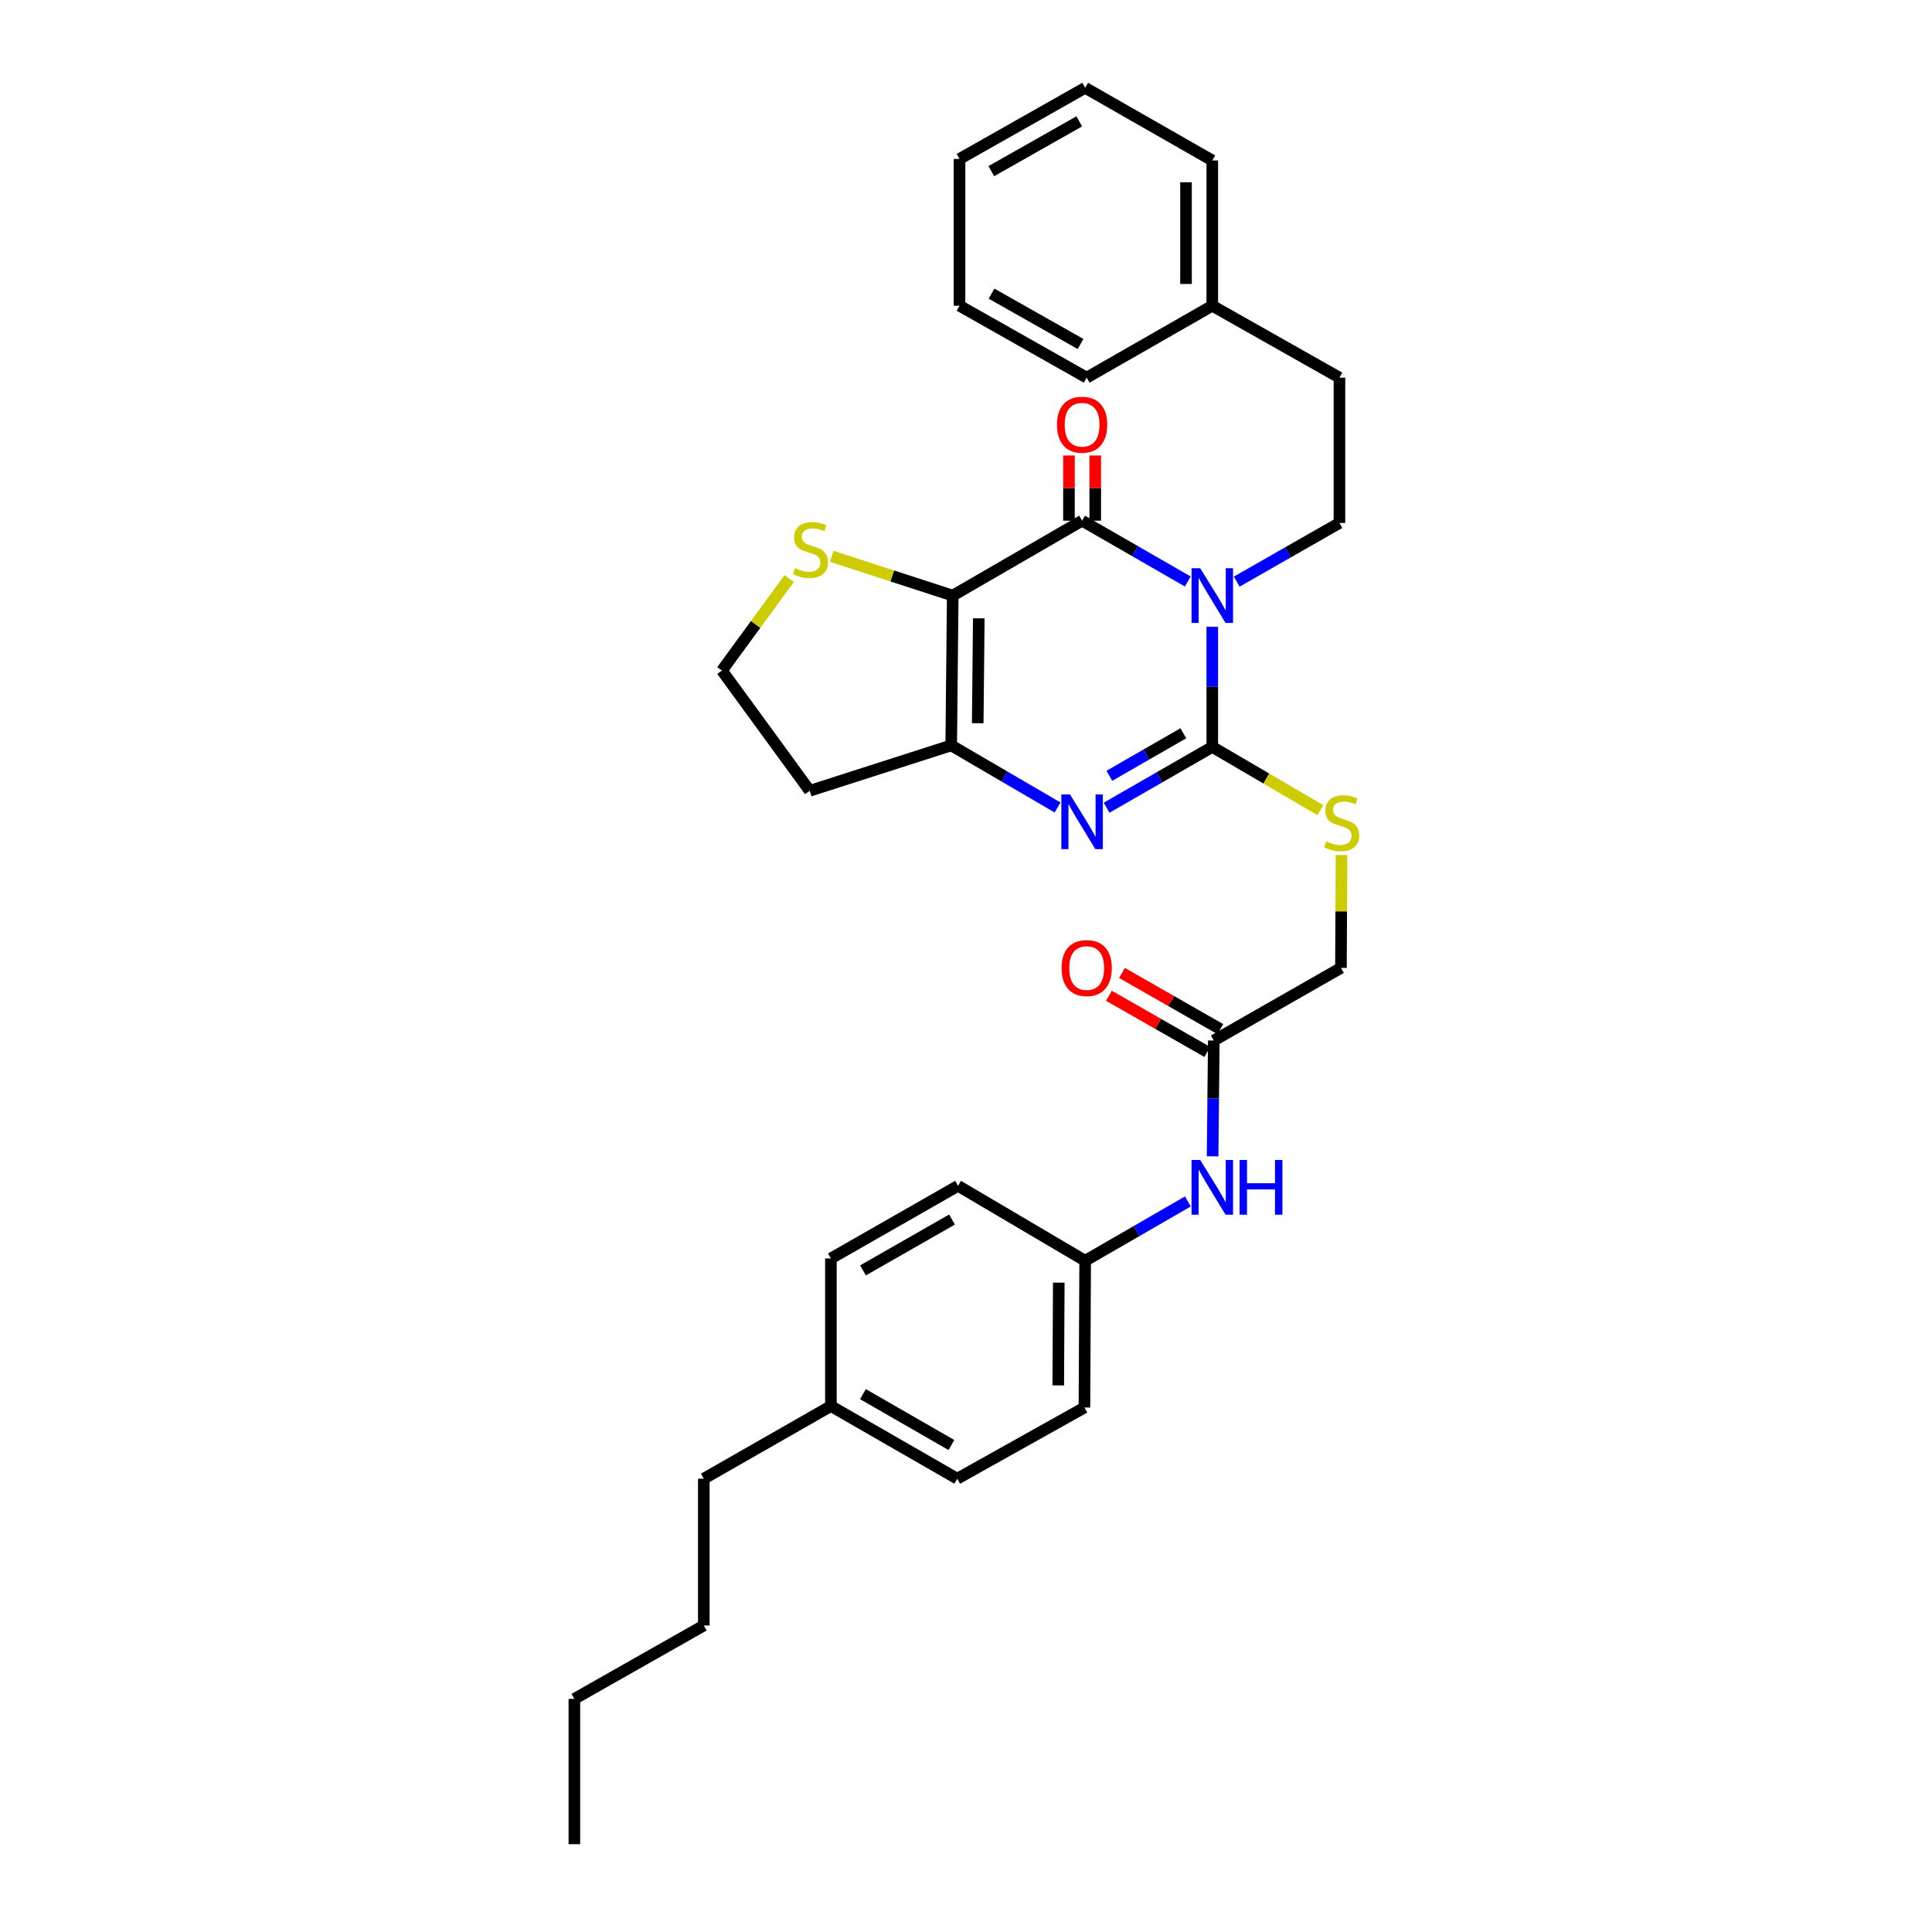 <?xml version='1.0' encoding='iso-8859-1'?>
<svg version='1.1' baseProfile='full'
              xmlns='http://www.w3.org/2000/svg'
                      xmlns:rdkit='http://www.rdkit.org/xml'
                      xmlns:xlink='http://www.w3.org/1999/xlink'
                  xml:space='preserve'
width='1000px' height='1000px' viewBox='0 0 1000 1000'>
<!-- END OF HEADER -->
<rect style='opacity:1.0;fill:#FFFFFF;stroke:none' width='1000' height='1000' x='0' y='0'> </rect>
<path class='bond-0' d='M 627.478,324.397 L 627.478,355.502' style='fill:none;fill-rule:evenodd;stroke:#0000FF;stroke-width:6px;stroke-linecap:butt;stroke-linejoin:miter;stroke-opacity:1' />
<path class='bond-0' d='M 627.478,355.502 L 627.478,386.607' style='fill:none;fill-rule:evenodd;stroke:#000000;stroke-width:6px;stroke-linecap:butt;stroke-linejoin:miter;stroke-opacity:1' />
<path class='bond-2' d='M 614.794,300.981 L 587.443,285.242' style='fill:none;fill-rule:evenodd;stroke:#0000FF;stroke-width:6px;stroke-linecap:butt;stroke-linejoin:miter;stroke-opacity:1' />
<path class='bond-2' d='M 587.443,285.242 L 560.092,269.504' style='fill:none;fill-rule:evenodd;stroke:#000000;stroke-width:6px;stroke-linecap:butt;stroke-linejoin:miter;stroke-opacity:1' />
<path class='bond-5' d='M 640.113,301.061 L 666.702,285.872' style='fill:none;fill-rule:evenodd;stroke:#0000FF;stroke-width:6px;stroke-linecap:butt;stroke-linejoin:miter;stroke-opacity:1' />
<path class='bond-5' d='M 666.702,285.872 L 693.292,270.683' style='fill:none;fill-rule:evenodd;stroke:#000000;stroke-width:6px;stroke-linecap:butt;stroke-linejoin:miter;stroke-opacity:1' />
<path class='bond-3' d='M 627.478,386.607 L 600.127,402.34' style='fill:none;fill-rule:evenodd;stroke:#000000;stroke-width:6px;stroke-linecap:butt;stroke-linejoin:miter;stroke-opacity:1' />
<path class='bond-3' d='M 600.127,402.34 L 572.775,418.072' style='fill:none;fill-rule:evenodd;stroke:#0000FF;stroke-width:6px;stroke-linecap:butt;stroke-linejoin:miter;stroke-opacity:1' />
<path class='bond-3' d='M 612.49,379.536 L 593.344,390.548' style='fill:none;fill-rule:evenodd;stroke:#000000;stroke-width:6px;stroke-linecap:butt;stroke-linejoin:miter;stroke-opacity:1' />
<path class='bond-3' d='M 593.344,390.548 L 574.199,401.561' style='fill:none;fill-rule:evenodd;stroke:#0000FF;stroke-width:6px;stroke-linecap:butt;stroke-linejoin:miter;stroke-opacity:1' />
<path class='bond-7' d='M 627.478,386.607 L 655.457,402.972' style='fill:none;fill-rule:evenodd;stroke:#000000;stroke-width:6px;stroke-linecap:butt;stroke-linejoin:miter;stroke-opacity:1' />
<path class='bond-7' d='M 655.457,402.972 L 683.436,419.337' style='fill:none;fill-rule:evenodd;stroke:#CCCC00;stroke-width:6px;stroke-linecap:butt;stroke-linejoin:miter;stroke-opacity:1' />
<path class='bond-1' d='M 493.13,308.279 L 560.092,269.504' style='fill:none;fill-rule:evenodd;stroke:#000000;stroke-width:6px;stroke-linecap:butt;stroke-linejoin:miter;stroke-opacity:1' />
<path class='bond-4' d='M 493.13,308.279 L 492.351,385.821' style='fill:none;fill-rule:evenodd;stroke:#000000;stroke-width:6px;stroke-linecap:butt;stroke-linejoin:miter;stroke-opacity:1' />
<path class='bond-4' d='M 506.615,320.047 L 506.07,374.327' style='fill:none;fill-rule:evenodd;stroke:#000000;stroke-width:6px;stroke-linecap:butt;stroke-linejoin:miter;stroke-opacity:1' />
<path class='bond-6' d='M 493.13,308.279 L 461.82,298.116' style='fill:none;fill-rule:evenodd;stroke:#000000;stroke-width:6px;stroke-linecap:butt;stroke-linejoin:miter;stroke-opacity:1' />
<path class='bond-6' d='M 461.82,298.116 L 430.51,287.952' style='fill:none;fill-rule:evenodd;stroke:#CCCC00;stroke-width:6px;stroke-linecap:butt;stroke-linejoin:miter;stroke-opacity:1' />
<path class='bond-9' d='M 566.893,269.504 L 566.893,252.632' style='fill:none;fill-rule:evenodd;stroke:#000000;stroke-width:6px;stroke-linecap:butt;stroke-linejoin:miter;stroke-opacity:1' />
<path class='bond-9' d='M 566.893,252.632 L 566.893,235.76' style='fill:none;fill-rule:evenodd;stroke:#FF0000;stroke-width:6px;stroke-linecap:butt;stroke-linejoin:miter;stroke-opacity:1' />
<path class='bond-9' d='M 553.291,269.504 L 553.291,252.632' style='fill:none;fill-rule:evenodd;stroke:#000000;stroke-width:6px;stroke-linecap:butt;stroke-linejoin:miter;stroke-opacity:1' />
<path class='bond-9' d='M 553.291,252.632 L 553.291,235.76' style='fill:none;fill-rule:evenodd;stroke:#FF0000;stroke-width:6px;stroke-linecap:butt;stroke-linejoin:miter;stroke-opacity:1' />
<path class='bond-32' d='M 547.391,417.953 L 519.871,401.887' style='fill:none;fill-rule:evenodd;stroke:#0000FF;stroke-width:6px;stroke-linecap:butt;stroke-linejoin:miter;stroke-opacity:1' />
<path class='bond-32' d='M 519.871,401.887 L 492.351,385.821' style='fill:none;fill-rule:evenodd;stroke:#000000;stroke-width:6px;stroke-linecap:butt;stroke-linejoin:miter;stroke-opacity:1' />
<path class='bond-11' d='M 492.351,385.821 L 419.109,409.316' style='fill:none;fill-rule:evenodd;stroke:#000000;stroke-width:6px;stroke-linecap:butt;stroke-linejoin:miter;stroke-opacity:1' />
<path class='bond-16' d='M 693.292,270.683 L 693.292,195.468' style='fill:none;fill-rule:evenodd;stroke:#000000;stroke-width:6px;stroke-linecap:butt;stroke-linejoin:miter;stroke-opacity:1' />
<path class='bond-15' d='M 408.473,299.452 L 391.071,323.257' style='fill:none;fill-rule:evenodd;stroke:#CCCC00;stroke-width:6px;stroke-linecap:butt;stroke-linejoin:miter;stroke-opacity:1' />
<path class='bond-15' d='M 391.071,323.257 L 373.669,347.062' style='fill:none;fill-rule:evenodd;stroke:#000000;stroke-width:6px;stroke-linecap:butt;stroke-linejoin:miter;stroke-opacity:1' />
<path class='bond-13' d='M 694.369,442.543 L 694.22,471.763' style='fill:none;fill-rule:evenodd;stroke:#CCCC00;stroke-width:6px;stroke-linecap:butt;stroke-linejoin:miter;stroke-opacity:1' />
<path class='bond-13' d='M 694.22,471.763 L 694.07,500.982' style='fill:none;fill-rule:evenodd;stroke:#000000;stroke-width:6px;stroke-linecap:butt;stroke-linejoin:miter;stroke-opacity:1' />
<path class='bond-8' d='M 628.256,538.578 L 694.07,500.982' style='fill:none;fill-rule:evenodd;stroke:#000000;stroke-width:6px;stroke-linecap:butt;stroke-linejoin:miter;stroke-opacity:1' />
<path class='bond-10' d='M 628.256,538.578 L 627.949,568.541' style='fill:none;fill-rule:evenodd;stroke:#000000;stroke-width:6px;stroke-linecap:butt;stroke-linejoin:miter;stroke-opacity:1' />
<path class='bond-10' d='M 627.949,568.541 L 627.642,598.504' style='fill:none;fill-rule:evenodd;stroke:#0000FF;stroke-width:6px;stroke-linecap:butt;stroke-linejoin:miter;stroke-opacity:1' />
<path class='bond-12' d='M 631.631,532.673 L 606.182,518.131' style='fill:none;fill-rule:evenodd;stroke:#000000;stroke-width:6px;stroke-linecap:butt;stroke-linejoin:miter;stroke-opacity:1' />
<path class='bond-12' d='M 606.182,518.131 L 580.734,503.589' style='fill:none;fill-rule:evenodd;stroke:#FF0000;stroke-width:6px;stroke-linecap:butt;stroke-linejoin:miter;stroke-opacity:1' />
<path class='bond-12' d='M 624.882,544.484 L 599.433,529.941' style='fill:none;fill-rule:evenodd;stroke:#000000;stroke-width:6px;stroke-linecap:butt;stroke-linejoin:miter;stroke-opacity:1' />
<path class='bond-12' d='M 599.433,529.941 L 573.985,515.399' style='fill:none;fill-rule:evenodd;stroke:#FF0000;stroke-width:6px;stroke-linecap:butt;stroke-linejoin:miter;stroke-opacity:1' />
<path class='bond-14' d='M 614.838,621.863 L 588.259,637.212' style='fill:none;fill-rule:evenodd;stroke:#0000FF;stroke-width:6px;stroke-linecap:butt;stroke-linejoin:miter;stroke-opacity:1' />
<path class='bond-14' d='M 588.259,637.212 L 561.679,652.561' style='fill:none;fill-rule:evenodd;stroke:#000000;stroke-width:6px;stroke-linecap:butt;stroke-linejoin:miter;stroke-opacity:1' />
<path class='bond-33' d='M 419.109,409.316 L 373.669,347.062' style='fill:none;fill-rule:evenodd;stroke:#000000;stroke-width:6px;stroke-linecap:butt;stroke-linejoin:miter;stroke-opacity:1' />
<path class='bond-18' d='M 561.679,652.561 L 495.888,613.778' style='fill:none;fill-rule:evenodd;stroke:#000000;stroke-width:6px;stroke-linecap:butt;stroke-linejoin:miter;stroke-opacity:1' />
<path class='bond-19' d='M 561.679,652.561 L 561.301,728.539' style='fill:none;fill-rule:evenodd;stroke:#000000;stroke-width:6px;stroke-linecap:butt;stroke-linejoin:miter;stroke-opacity:1' />
<path class='bond-19' d='M 548.02,663.89 L 547.755,717.074' style='fill:none;fill-rule:evenodd;stroke:#000000;stroke-width:6px;stroke-linecap:butt;stroke-linejoin:miter;stroke-opacity:1' />
<path class='bond-22' d='M 693.292,195.468 L 627.478,158.25' style='fill:none;fill-rule:evenodd;stroke:#000000;stroke-width:6px;stroke-linecap:butt;stroke-linejoin:miter;stroke-opacity:1' />
<path class='bond-17' d='M 430.074,727.768 L 495.472,765.371' style='fill:none;fill-rule:evenodd;stroke:#000000;stroke-width:6px;stroke-linecap:butt;stroke-linejoin:miter;stroke-opacity:1' />
<path class='bond-17' d='M 446.664,721.616 L 492.443,747.939' style='fill:none;fill-rule:evenodd;stroke:#000000;stroke-width:6px;stroke-linecap:butt;stroke-linejoin:miter;stroke-opacity:1' />
<path class='bond-23' d='M 430.074,727.768 L 364.283,765.371' style='fill:none;fill-rule:evenodd;stroke:#000000;stroke-width:6px;stroke-linecap:butt;stroke-linejoin:miter;stroke-opacity:1' />
<path class='bond-35' d='M 430.074,727.768 L 430.074,651.382' style='fill:none;fill-rule:evenodd;stroke:#000000;stroke-width:6px;stroke-linecap:butt;stroke-linejoin:miter;stroke-opacity:1' />
<path class='bond-20' d='M 495.888,613.778 L 430.074,651.382' style='fill:none;fill-rule:evenodd;stroke:#000000;stroke-width:6px;stroke-linecap:butt;stroke-linejoin:miter;stroke-opacity:1' />
<path class='bond-20' d='M 492.764,631.229 L 446.694,657.552' style='fill:none;fill-rule:evenodd;stroke:#000000;stroke-width:6px;stroke-linecap:butt;stroke-linejoin:miter;stroke-opacity:1' />
<path class='bond-21' d='M 561.301,728.539 L 495.472,765.371' style='fill:none;fill-rule:evenodd;stroke:#000000;stroke-width:6px;stroke-linecap:butt;stroke-linejoin:miter;stroke-opacity:1' />
<path class='bond-24' d='M 627.478,158.25 L 627.478,83.051' style='fill:none;fill-rule:evenodd;stroke:#000000;stroke-width:6px;stroke-linecap:butt;stroke-linejoin:miter;stroke-opacity:1' />
<path class='bond-24' d='M 613.875,146.97 L 613.875,94.331' style='fill:none;fill-rule:evenodd;stroke:#000000;stroke-width:6px;stroke-linecap:butt;stroke-linejoin:miter;stroke-opacity:1' />
<path class='bond-25' d='M 627.478,158.25 L 562.465,195.468' style='fill:none;fill-rule:evenodd;stroke:#000000;stroke-width:6px;stroke-linecap:butt;stroke-linejoin:miter;stroke-opacity:1' />
<path class='bond-26' d='M 364.283,765.371 L 364.283,841.349' style='fill:none;fill-rule:evenodd;stroke:#000000;stroke-width:6px;stroke-linecap:butt;stroke-linejoin:miter;stroke-opacity:1' />
<path class='bond-29' d='M 627.478,83.051 L 561.679,45.455' style='fill:none;fill-rule:evenodd;stroke:#000000;stroke-width:6px;stroke-linecap:butt;stroke-linejoin:miter;stroke-opacity:1' />
<path class='bond-30' d='M 562.465,195.468 L 496.651,158.25' style='fill:none;fill-rule:evenodd;stroke:#000000;stroke-width:6px;stroke-linecap:butt;stroke-linejoin:miter;stroke-opacity:1' />
<path class='bond-30' d='M 559.289,178.045 L 513.219,151.992' style='fill:none;fill-rule:evenodd;stroke:#000000;stroke-width:6px;stroke-linecap:butt;stroke-linejoin:miter;stroke-opacity:1' />
<path class='bond-27' d='M 364.283,841.349 L 297.29,879.346' style='fill:none;fill-rule:evenodd;stroke:#000000;stroke-width:6px;stroke-linecap:butt;stroke-linejoin:miter;stroke-opacity:1' />
<path class='bond-28' d='M 297.29,879.346 L 297.29,954.545' style='fill:none;fill-rule:evenodd;stroke:#000000;stroke-width:6px;stroke-linecap:butt;stroke-linejoin:miter;stroke-opacity:1' />
<path class='bond-34' d='M 561.679,45.455 L 496.651,82.272' style='fill:none;fill-rule:evenodd;stroke:#000000;stroke-width:6px;stroke-linecap:butt;stroke-linejoin:miter;stroke-opacity:1' />
<path class='bond-34' d='M 558.627,62.814 L 513.107,88.587' style='fill:none;fill-rule:evenodd;stroke:#000000;stroke-width:6px;stroke-linecap:butt;stroke-linejoin:miter;stroke-opacity:1' />
<path class='bond-31' d='M 496.651,158.25 L 496.651,82.272' style='fill:none;fill-rule:evenodd;stroke:#000000;stroke-width:6px;stroke-linecap:butt;stroke-linejoin:miter;stroke-opacity:1' />
<path  class='atom-0' d='M 621.218 294.119
L 630.498 309.119
Q 631.418 310.599, 632.898 313.279
Q 634.378 315.959, 634.458 316.119
L 634.458 294.119
L 638.218 294.119
L 638.218 322.439
L 634.338 322.439
L 624.378 306.039
Q 623.218 304.119, 621.978 301.919
Q 620.778 299.719, 620.418 299.039
L 620.418 322.439
L 616.738 322.439
L 616.738 294.119
L 621.218 294.119
' fill='#0000FF'/>
<path  class='atom-4' d='M 553.832 411.207
L 563.112 426.207
Q 564.032 427.687, 565.512 430.367
Q 566.992 433.047, 567.072 433.207
L 567.072 411.207
L 570.832 411.207
L 570.832 439.527
L 566.952 439.527
L 556.992 423.127
Q 555.832 421.207, 554.592 419.007
Q 553.392 416.807, 553.032 416.127
L 553.032 439.527
L 549.352 439.527
L 549.352 411.207
L 553.832 411.207
' fill='#0000FF'/>
<path  class='atom-7' d='M 411.494 294.096
Q 411.814 294.216, 413.134 294.776
Q 414.454 295.336, 415.894 295.696
Q 417.374 296.016, 418.814 296.016
Q 421.494 296.016, 423.054 294.736
Q 424.614 293.416, 424.614 291.136
Q 424.614 289.576, 423.814 288.616
Q 423.054 287.656, 421.854 287.136
Q 420.654 286.616, 418.654 286.016
Q 416.134 285.256, 414.614 284.536
Q 413.134 283.816, 412.054 282.296
Q 411.014 280.776, 411.014 278.216
Q 411.014 274.656, 413.414 272.456
Q 415.854 270.256, 420.654 270.256
Q 423.934 270.256, 427.654 271.816
L 426.734 274.896
Q 423.334 273.496, 420.774 273.496
Q 418.014 273.496, 416.494 274.656
Q 414.974 275.776, 415.014 277.736
Q 415.014 279.256, 415.774 280.176
Q 416.574 281.096, 417.694 281.616
Q 418.854 282.136, 420.774 282.736
Q 423.334 283.536, 424.854 284.336
Q 426.374 285.136, 427.454 286.776
Q 428.574 288.376, 428.574 291.136
Q 428.574 295.056, 425.934 297.176
Q 423.334 299.256, 418.974 299.256
Q 416.454 299.256, 414.534 298.696
Q 412.654 298.176, 410.414 297.256
L 411.494 294.096
' fill='#CCCC00'/>
<path  class='atom-8' d='M 686.455 435.503
Q 686.775 435.623, 688.095 436.183
Q 689.415 436.743, 690.855 437.103
Q 692.335 437.423, 693.775 437.423
Q 696.455 437.423, 698.015 436.143
Q 699.575 434.823, 699.575 432.543
Q 699.575 430.983, 698.775 430.023
Q 698.015 429.063, 696.815 428.543
Q 695.615 428.023, 693.615 427.423
Q 691.095 426.663, 689.575 425.943
Q 688.095 425.223, 687.015 423.703
Q 685.975 422.183, 685.975 419.623
Q 685.975 416.063, 688.375 413.863
Q 690.815 411.663, 695.615 411.663
Q 698.895 411.663, 702.615 413.223
L 701.695 416.303
Q 698.295 414.903, 695.735 414.903
Q 692.975 414.903, 691.455 416.063
Q 689.935 417.183, 689.975 419.143
Q 689.975 420.663, 690.735 421.583
Q 691.535 422.503, 692.655 423.023
Q 693.815 423.543, 695.735 424.143
Q 698.295 424.943, 699.815 425.743
Q 701.335 426.543, 702.415 428.183
Q 703.535 429.783, 703.535 432.543
Q 703.535 436.463, 700.895 438.583
Q 698.295 440.663, 693.935 440.663
Q 691.415 440.663, 689.495 440.103
Q 687.615 439.583, 685.375 438.663
L 686.455 435.503
' fill='#CCCC00'/>
<path  class='atom-10' d='M 547.092 219.837
Q 547.092 213.037, 550.452 209.237
Q 553.812 205.437, 560.092 205.437
Q 566.372 205.437, 569.732 209.237
Q 573.092 213.037, 573.092 219.837
Q 573.092 226.717, 569.692 230.637
Q 566.292 234.517, 560.092 234.517
Q 553.852 234.517, 550.452 230.637
Q 547.092 226.757, 547.092 219.837
M 560.092 231.317
Q 564.412 231.317, 566.732 228.437
Q 569.092 225.517, 569.092 219.837
Q 569.092 214.277, 566.732 211.477
Q 564.412 208.637, 560.092 208.637
Q 555.772 208.637, 553.412 211.437
Q 551.092 214.237, 551.092 219.837
Q 551.092 225.557, 553.412 228.437
Q 555.772 231.317, 560.092 231.317
' fill='#FF0000'/>
<path  class='atom-11' d='M 621.218 600.404
L 630.498 615.404
Q 631.418 616.884, 632.898 619.564
Q 634.378 622.244, 634.458 622.404
L 634.458 600.404
L 638.218 600.404
L 638.218 628.724
L 634.338 628.724
L 624.378 612.324
Q 623.218 610.404, 621.978 608.204
Q 620.778 606.004, 620.418 605.324
L 620.418 628.724
L 616.738 628.724
L 616.738 600.404
L 621.218 600.404
' fill='#0000FF'/>
<path  class='atom-11' d='M 641.618 600.404
L 645.458 600.404
L 645.458 612.444
L 659.938 612.444
L 659.938 600.404
L 663.778 600.404
L 663.778 628.724
L 659.938 628.724
L 659.938 615.644
L 645.458 615.644
L 645.458 628.724
L 641.618 628.724
L 641.618 600.404
' fill='#0000FF'/>
<path  class='atom-13' d='M 549.465 501.062
Q 549.465 494.262, 552.825 490.462
Q 556.185 486.662, 562.465 486.662
Q 568.745 486.662, 572.105 490.462
Q 575.465 494.262, 575.465 501.062
Q 575.465 507.942, 572.065 511.862
Q 568.665 515.742, 562.465 515.742
Q 556.225 515.742, 552.825 511.862
Q 549.465 507.982, 549.465 501.062
M 562.465 512.542
Q 566.785 512.542, 569.105 509.662
Q 571.465 506.742, 571.465 501.062
Q 571.465 495.502, 569.105 492.702
Q 566.785 489.862, 562.465 489.862
Q 558.145 489.862, 555.785 492.662
Q 553.465 495.462, 553.465 501.062
Q 553.465 506.782, 555.785 509.662
Q 558.145 512.542, 562.465 512.542
' fill='#FF0000'/>
</svg>
